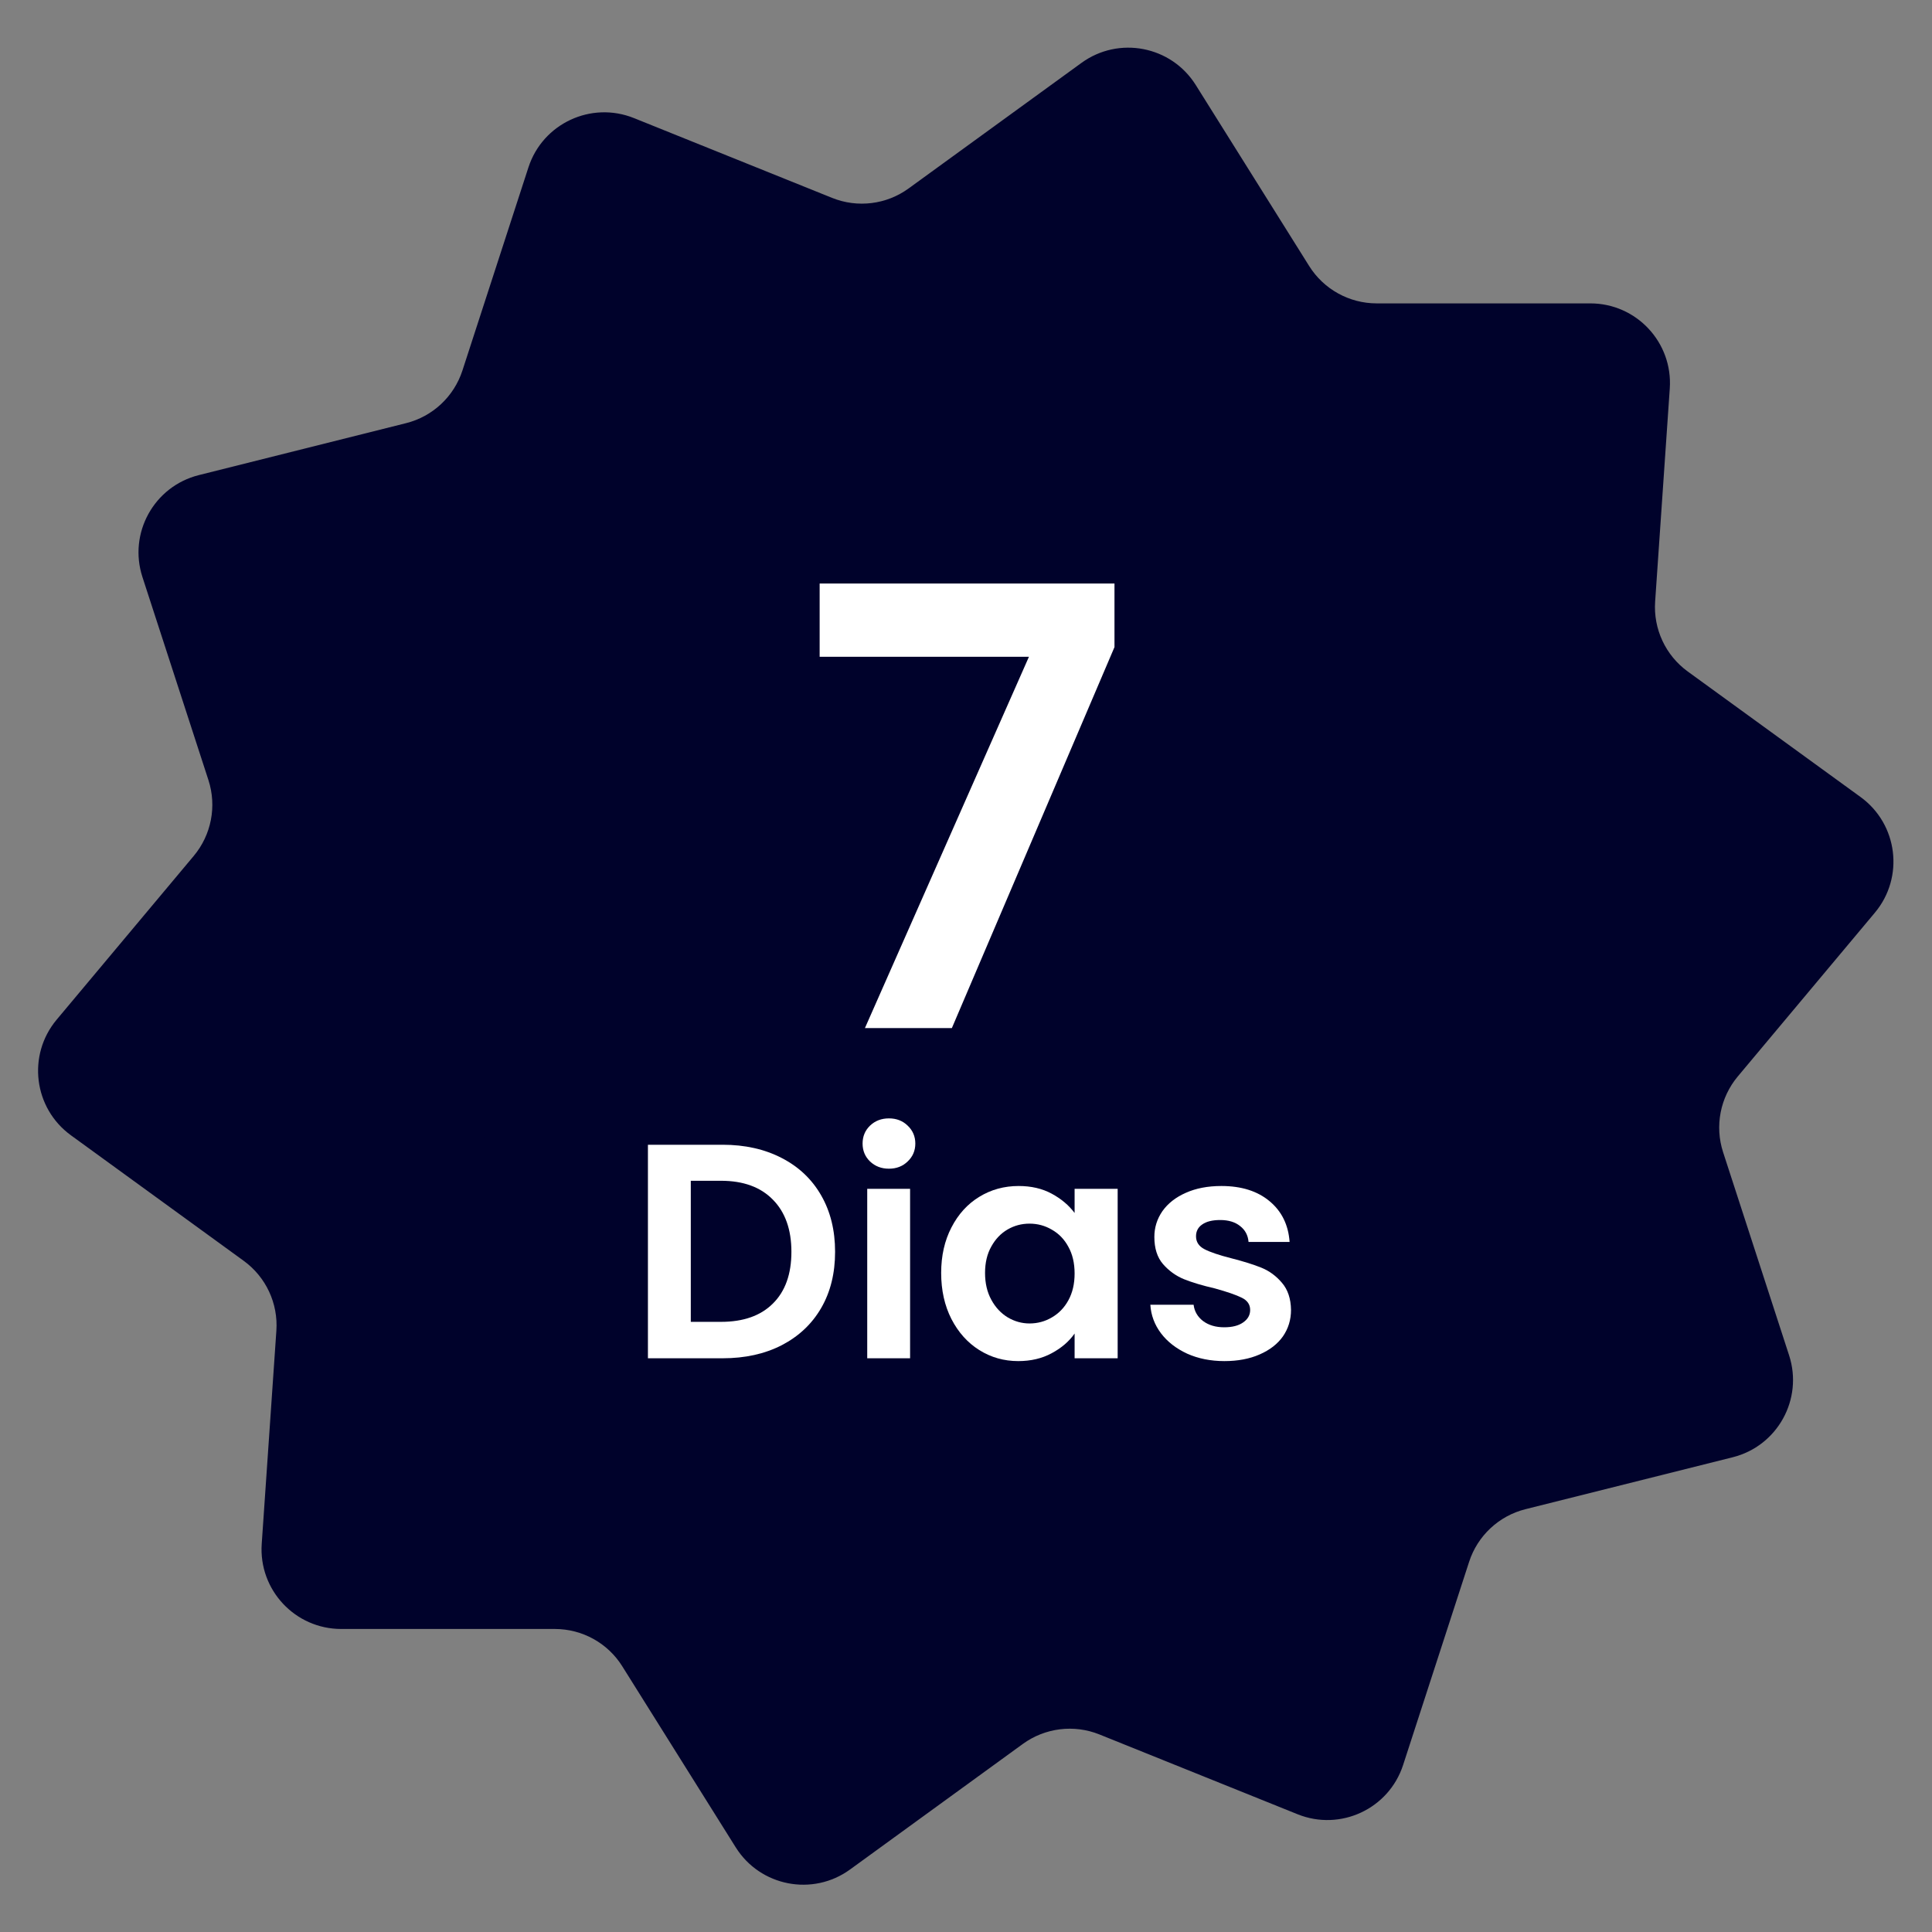 <svg xmlns="http://www.w3.org/2000/svg" xmlns:xlink="http://www.w3.org/1999/xlink" width="200" viewBox="0 0 150 150" height="200" preserveAspectRatio="xMidYMid meet"><rect x="0" y="0" width="150" height="150" fill="#808080" stroke="none"/><defs><g></g><clipPath id="edb084909a"><path d="M 2.113 3 L 147.613 3 L 147.613 147 L 2.113 147 Z M 2.113 3 " clip-rule="nonzero"></path></clipPath><clipPath id="ddb455a737"><path d="M 35.379 35.379 L 114.621 35.379 L 114.621 114.621 L 35.379 114.621 Z M 35.379 35.379 " clip-rule="nonzero"></path></clipPath><clipPath id="9b50a4ad73"><path d="M 75 35.379 C 53.117 35.379 35.379 53.117 35.379 75 C 35.379 96.883 53.117 114.621 75 114.621 C 96.883 114.621 114.621 96.883 114.621 75 C 114.621 53.117 96.883 35.379 75 35.379 Z M 75 35.379 " clip-rule="nonzero"></path></clipPath></defs><g clip-path="url(#edb084909a)"><path fill="#00022b" d="M 92.84 6.602 C 90.938 3.566 86.863 2.777 83.965 4.883 L 70.547 14.629 C 68.824 15.883 66.578 16.16 64.602 15.363 L 49.219 9.168 C 45.895 7.832 42.133 9.59 41.027 12.996 L 35.902 28.77 C 35.242 30.793 33.59 32.34 31.523 32.855 L 15.438 36.887 C 11.961 37.758 9.949 41.391 11.059 44.801 L 16.184 60.57 C 16.84 62.598 16.41 64.82 15.043 66.453 L 4.398 79.168 C 2.098 81.918 2.609 86.039 5.508 88.145 L 18.922 97.891 C 20.648 99.145 21.605 101.195 21.457 103.32 L 20.32 119.863 C 20.074 123.438 22.91 126.473 26.492 126.473 L 43.074 126.473 C 45.207 126.473 47.188 127.566 48.316 129.375 L 57.121 143.426 C 59.023 146.461 63.102 147.254 66 145.145 L 79.414 135.398 C 81.141 134.145 83.387 133.867 85.363 134.664 L 100.746 140.859 C 104.07 142.195 107.832 140.441 108.938 137.031 L 114.062 121.258 C 114.719 119.234 116.375 117.688 118.441 117.172 L 134.527 113.141 C 138.004 112.27 140.012 108.637 138.906 105.23 L 133.781 89.457 C 133.121 87.43 133.555 85.207 134.922 83.574 L 145.566 70.859 C 147.863 68.113 147.355 63.992 144.457 61.883 L 131.039 52.137 C 129.316 50.887 128.359 48.836 128.504 46.711 L 129.641 30.164 C 129.887 26.59 127.055 23.555 123.473 23.555 L 106.887 23.555 C 104.758 23.555 102.777 22.461 101.645 20.656 Z M 66.586 99.277 L 103.387 62.477 L 95.473 54.562 L 66.586 83.445 L 54.199 71.059 L 46.281 78.973 Z M 66.586 99.277 " fill-opacity="1" fill-rule="evenodd"></path></g><g clip-path="url(#ddb455a737)"><g clip-path="url(#9b50a4ad73)"><path fill="#00022b" d="M 35.379 35.379 L 114.621 35.379 L 114.621 114.621 L 35.379 114.621 Z M 35.379 35.379 " fill-opacity="1" fill-rule="nonzero"></path></g></g><g fill="#ffffff" fill-opacity="1"><g transform="translate(61.981, 79.819)"><g><path d="M 24.547 -29.578 L 11.922 0 L 5.172 0 L 17.906 -28.828 L 1.656 -28.828 L 1.656 -34.516 L 24.547 -34.516 Z M 24.547 -29.578 "></path></g></g></g><g fill="#ffffff" fill-opacity="1"><g transform="translate(48.664, 105.456)"><g><path d="M 7.438 -16.578 C 9.176 -16.578 10.707 -16.234 12.031 -15.547 C 13.352 -14.867 14.375 -13.898 15.094 -12.641 C 15.812 -11.391 16.172 -9.93 16.172 -8.266 C 16.172 -6.598 15.812 -5.145 15.094 -3.906 C 14.375 -2.664 13.352 -1.703 12.031 -1.016 C 10.707 -0.336 9.176 0 7.438 0 L 1.641 0 L 1.641 -16.578 Z M 7.312 -2.828 C 9.051 -2.828 10.395 -3.301 11.344 -4.25 C 12.301 -5.195 12.781 -6.535 12.781 -8.266 C 12.781 -9.992 12.301 -11.344 11.344 -12.312 C 10.395 -13.289 9.051 -13.781 7.312 -13.781 L 4.969 -13.781 L 4.969 -2.828 Z M 7.312 -2.828 "></path></g></g></g><g fill="#ffffff" fill-opacity="1"><g transform="translate(65.69, 105.456)"><g><path d="M 3.328 -14.719 C 2.742 -14.719 2.254 -14.906 1.859 -15.281 C 1.473 -15.656 1.281 -16.117 1.281 -16.672 C 1.281 -17.223 1.473 -17.688 1.859 -18.062 C 2.254 -18.438 2.742 -18.625 3.328 -18.625 C 3.91 -18.625 4.395 -18.438 4.781 -18.062 C 5.176 -17.688 5.375 -17.223 5.375 -16.672 C 5.375 -16.117 5.176 -15.656 4.781 -15.281 C 4.395 -14.906 3.91 -14.719 3.328 -14.719 Z M 4.969 -13.156 L 4.969 0 L 1.641 0 L 1.641 -13.156 Z M 4.969 -13.156 "></path></g></g></g><g fill="#ffffff" fill-opacity="1"><g transform="translate(72.291, 105.456)"><g><path d="M 0.781 -6.625 C 0.781 -7.957 1.047 -9.133 1.578 -10.156 C 2.109 -11.188 2.828 -11.977 3.734 -12.531 C 4.648 -13.094 5.672 -13.375 6.797 -13.375 C 7.773 -13.375 8.629 -13.176 9.359 -12.781 C 10.098 -12.383 10.691 -11.883 11.141 -11.281 L 11.141 -13.156 L 14.484 -13.156 L 14.484 0 L 11.141 0 L 11.141 -1.922 C 10.711 -1.305 10.117 -0.797 9.359 -0.391 C 8.609 0.016 7.742 0.219 6.766 0.219 C 5.66 0.219 4.648 -0.066 3.734 -0.641 C 2.828 -1.211 2.109 -2.016 1.578 -3.047 C 1.047 -4.086 0.781 -5.281 0.781 -6.625 Z M 11.141 -6.578 C 11.141 -7.391 10.977 -8.082 10.656 -8.656 C 10.344 -9.238 9.914 -9.68 9.375 -9.984 C 8.844 -10.297 8.266 -10.453 7.641 -10.453 C 7.023 -10.453 6.457 -10.301 5.938 -10 C 5.414 -9.695 4.992 -9.254 4.672 -8.672 C 4.348 -8.098 4.188 -7.414 4.188 -6.625 C 4.188 -5.832 4.348 -5.141 4.672 -4.547 C 4.992 -3.953 5.422 -3.492 5.953 -3.172 C 6.484 -2.859 7.047 -2.703 7.641 -2.703 C 8.266 -2.703 8.844 -2.859 9.375 -3.172 C 9.914 -3.484 10.344 -3.926 10.656 -4.5 C 10.977 -5.082 11.141 -5.773 11.141 -6.578 Z M 11.141 -6.578 "></path></g></g></g><g fill="#ffffff" fill-opacity="1"><g transform="translate(88.39, 105.456)"><g><path d="M 6.672 0.219 C 5.598 0.219 4.633 0.023 3.781 -0.359 C 2.926 -0.754 2.25 -1.281 1.75 -1.938 C 1.25 -2.602 0.973 -3.344 0.922 -4.156 L 4.281 -4.156 C 4.344 -3.645 4.586 -3.223 5.016 -2.891 C 5.453 -2.566 6 -2.406 6.656 -2.406 C 7.281 -2.406 7.77 -2.531 8.125 -2.781 C 8.488 -3.031 8.672 -3.352 8.672 -3.75 C 8.672 -4.176 8.453 -4.492 8.016 -4.703 C 7.578 -4.922 6.883 -5.16 5.938 -5.422 C 4.957 -5.648 4.156 -5.891 3.531 -6.141 C 2.906 -6.398 2.363 -6.789 1.906 -7.312 C 1.457 -7.832 1.234 -8.535 1.234 -9.422 C 1.234 -10.148 1.441 -10.816 1.859 -11.422 C 2.285 -12.023 2.891 -12.5 3.672 -12.844 C 4.453 -13.195 5.375 -13.375 6.438 -13.375 C 8 -13.375 9.25 -12.977 10.188 -12.188 C 11.125 -11.406 11.641 -10.352 11.734 -9.031 L 8.547 -9.031 C 8.504 -9.551 8.285 -9.961 7.891 -10.266 C 7.504 -10.578 6.988 -10.734 6.344 -10.734 C 5.738 -10.734 5.273 -10.617 4.953 -10.391 C 4.629 -10.172 4.469 -9.863 4.469 -9.469 C 4.469 -9.031 4.688 -8.695 5.125 -8.469 C 5.57 -8.238 6.266 -8.004 7.203 -7.766 C 8.148 -7.523 8.93 -7.281 9.547 -7.031 C 10.16 -6.781 10.691 -6.391 11.141 -5.859 C 11.598 -5.328 11.832 -4.625 11.844 -3.75 C 11.844 -2.988 11.633 -2.305 11.219 -1.703 C 10.801 -1.109 10.195 -0.641 9.406 -0.297 C 8.625 0.047 7.711 0.219 6.672 0.219 Z M 6.672 0.219 "></path></g></g></g></svg>